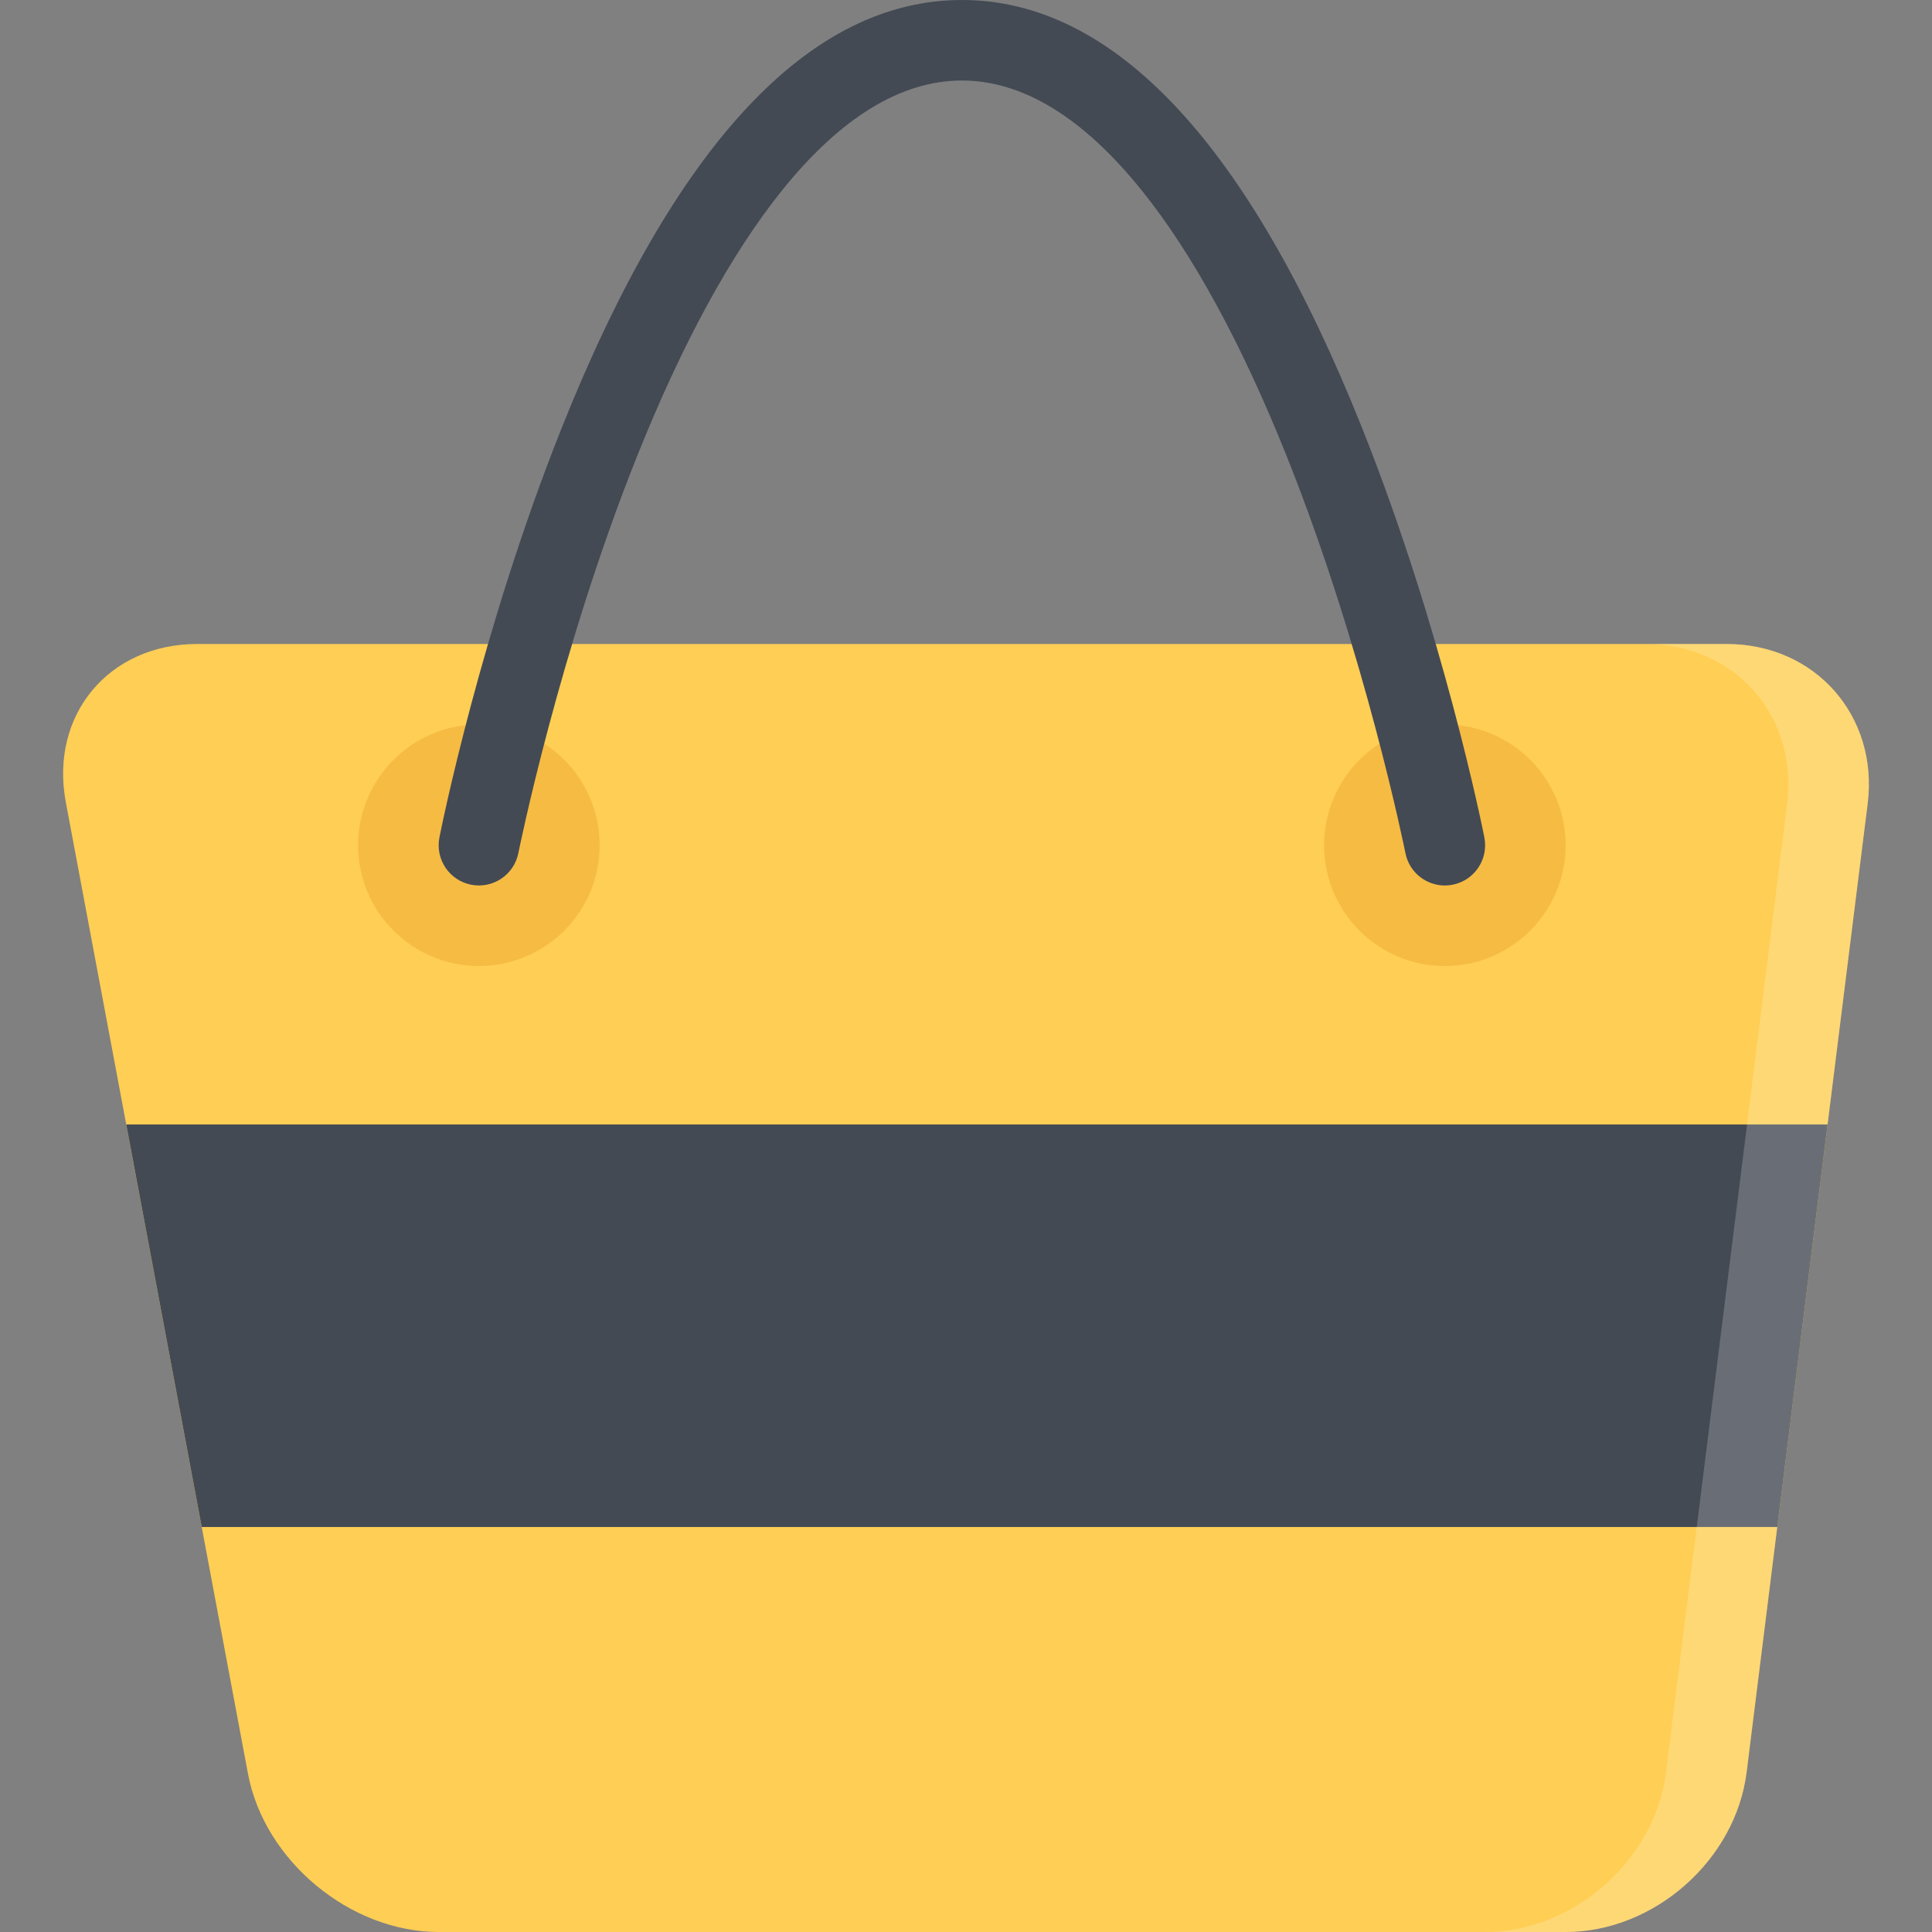 <?xml version="1.0" encoding="iso-8859-1"?>
<!-- Uploaded to: SVG Repo, www.svgrepo.com, Generator: SVG Repo Mixer Tools -->
<svg height="800px" width="800px" version="1.1" id="Layer_1" xmlns="http://www.w3.org/2000/svg" xmlns:xlink="http://www.w3.org/1999/xlink" 
	 viewBox="0 0 511.983 511.983" xml:space="preserve">
<rect x="0" y="0" width="511.983" height="511.983" fill="#808080" stroke="none"/>
<path style="fill:#FFCE54;" d="M457.56,170.658H52.246c-23.468,0-39.132,18.874-34.804,41.936l48.272,257.452
	c4.328,23.062,27.062,41.937,50.529,41.937h298.646c23.468,0,45.046-19.047,47.968-42.343l32.076-256.647
	C497.84,189.712,481.028,170.658,457.56,170.658z"/>
<g>
	<path style="fill:#F6BB42;" d="M126.908,191.993c-17.671,0-31.999,14.327-31.999,31.998c0,17.672,14.328,32,31.999,32
		s31.999-14.328,31.999-32C158.907,206.32,144.579,191.993,126.908,191.993z M126.908,234.655c-5.882,0-10.664-4.781-10.664-10.664
		c0-5.882,4.781-10.663,10.664-10.663c5.883,0,10.672,4.781,10.672,10.663C137.579,229.874,132.79,234.655,126.908,234.655z"/>
	<path style="fill:#F6BB42;" d="M382.89,191.993c-17.672,0-31.998,14.327-31.998,31.998c0,17.672,14.326,32,31.998,32
		s31.999-14.328,31.999-32C414.889,206.32,400.562,191.993,382.89,191.993z M382.89,234.655c-5.875,0-10.656-4.781-10.656-10.664
		c0-5.882,4.781-10.663,10.656-10.663c5.891,0,10.672,4.781,10.672,10.663C393.562,229.874,388.781,234.655,382.89,234.655z"/>
</g>
<g>
	<polygon style="fill:#434A54;" points="53.457,404.657 470.982,404.657 484.309,297.989 33.458,297.989 	"/>
	<path style="fill:#434A54;" d="M382.89,234.663c-5,0-9.453-3.516-10.453-8.594c-0.109-0.531-10.688-53.216-31.403-105.035
		c-11.969-29.921-24.875-53.631-38.375-70.458c-15.562-19.406-31.631-29.241-47.755-29.241s-32.194,9.835-47.756,29.241
		c-13.5,16.827-26.414,40.537-38.374,70.458c-20.718,51.819-31.296,104.504-31.405,105.035c-1.141,5.773-6.758,9.531-12.539,8.383
		c-5.773-1.148-9.531-6.758-8.383-12.538c0.438-2.211,11.007-54.912,32.413-108.535C178.883,38.146,214.561,0,254.904,0
		c40.333,0,76.021,38.146,106.034,113.379c21.406,53.623,31.984,106.324,32.422,108.535c1.141,5.78-2.609,11.397-8.391,12.538
		C384.265,234.593,383.578,234.663,382.89,234.663z"/>
</g>
<path style="opacity:0.2;fill:#FFFFFF;enable-background:new    ;" d="M457.56,170.658h-21.328c23.469,0,40.28,19.054,37.375,42.334
	l-32.094,256.647c-2.906,23.296-24.483,42.343-47.951,42.343h21.327c23.468,0,45.046-19.047,47.968-42.343l32.076-256.647
	C497.84,189.712,481.028,170.658,457.56,170.658z"/>
</svg>